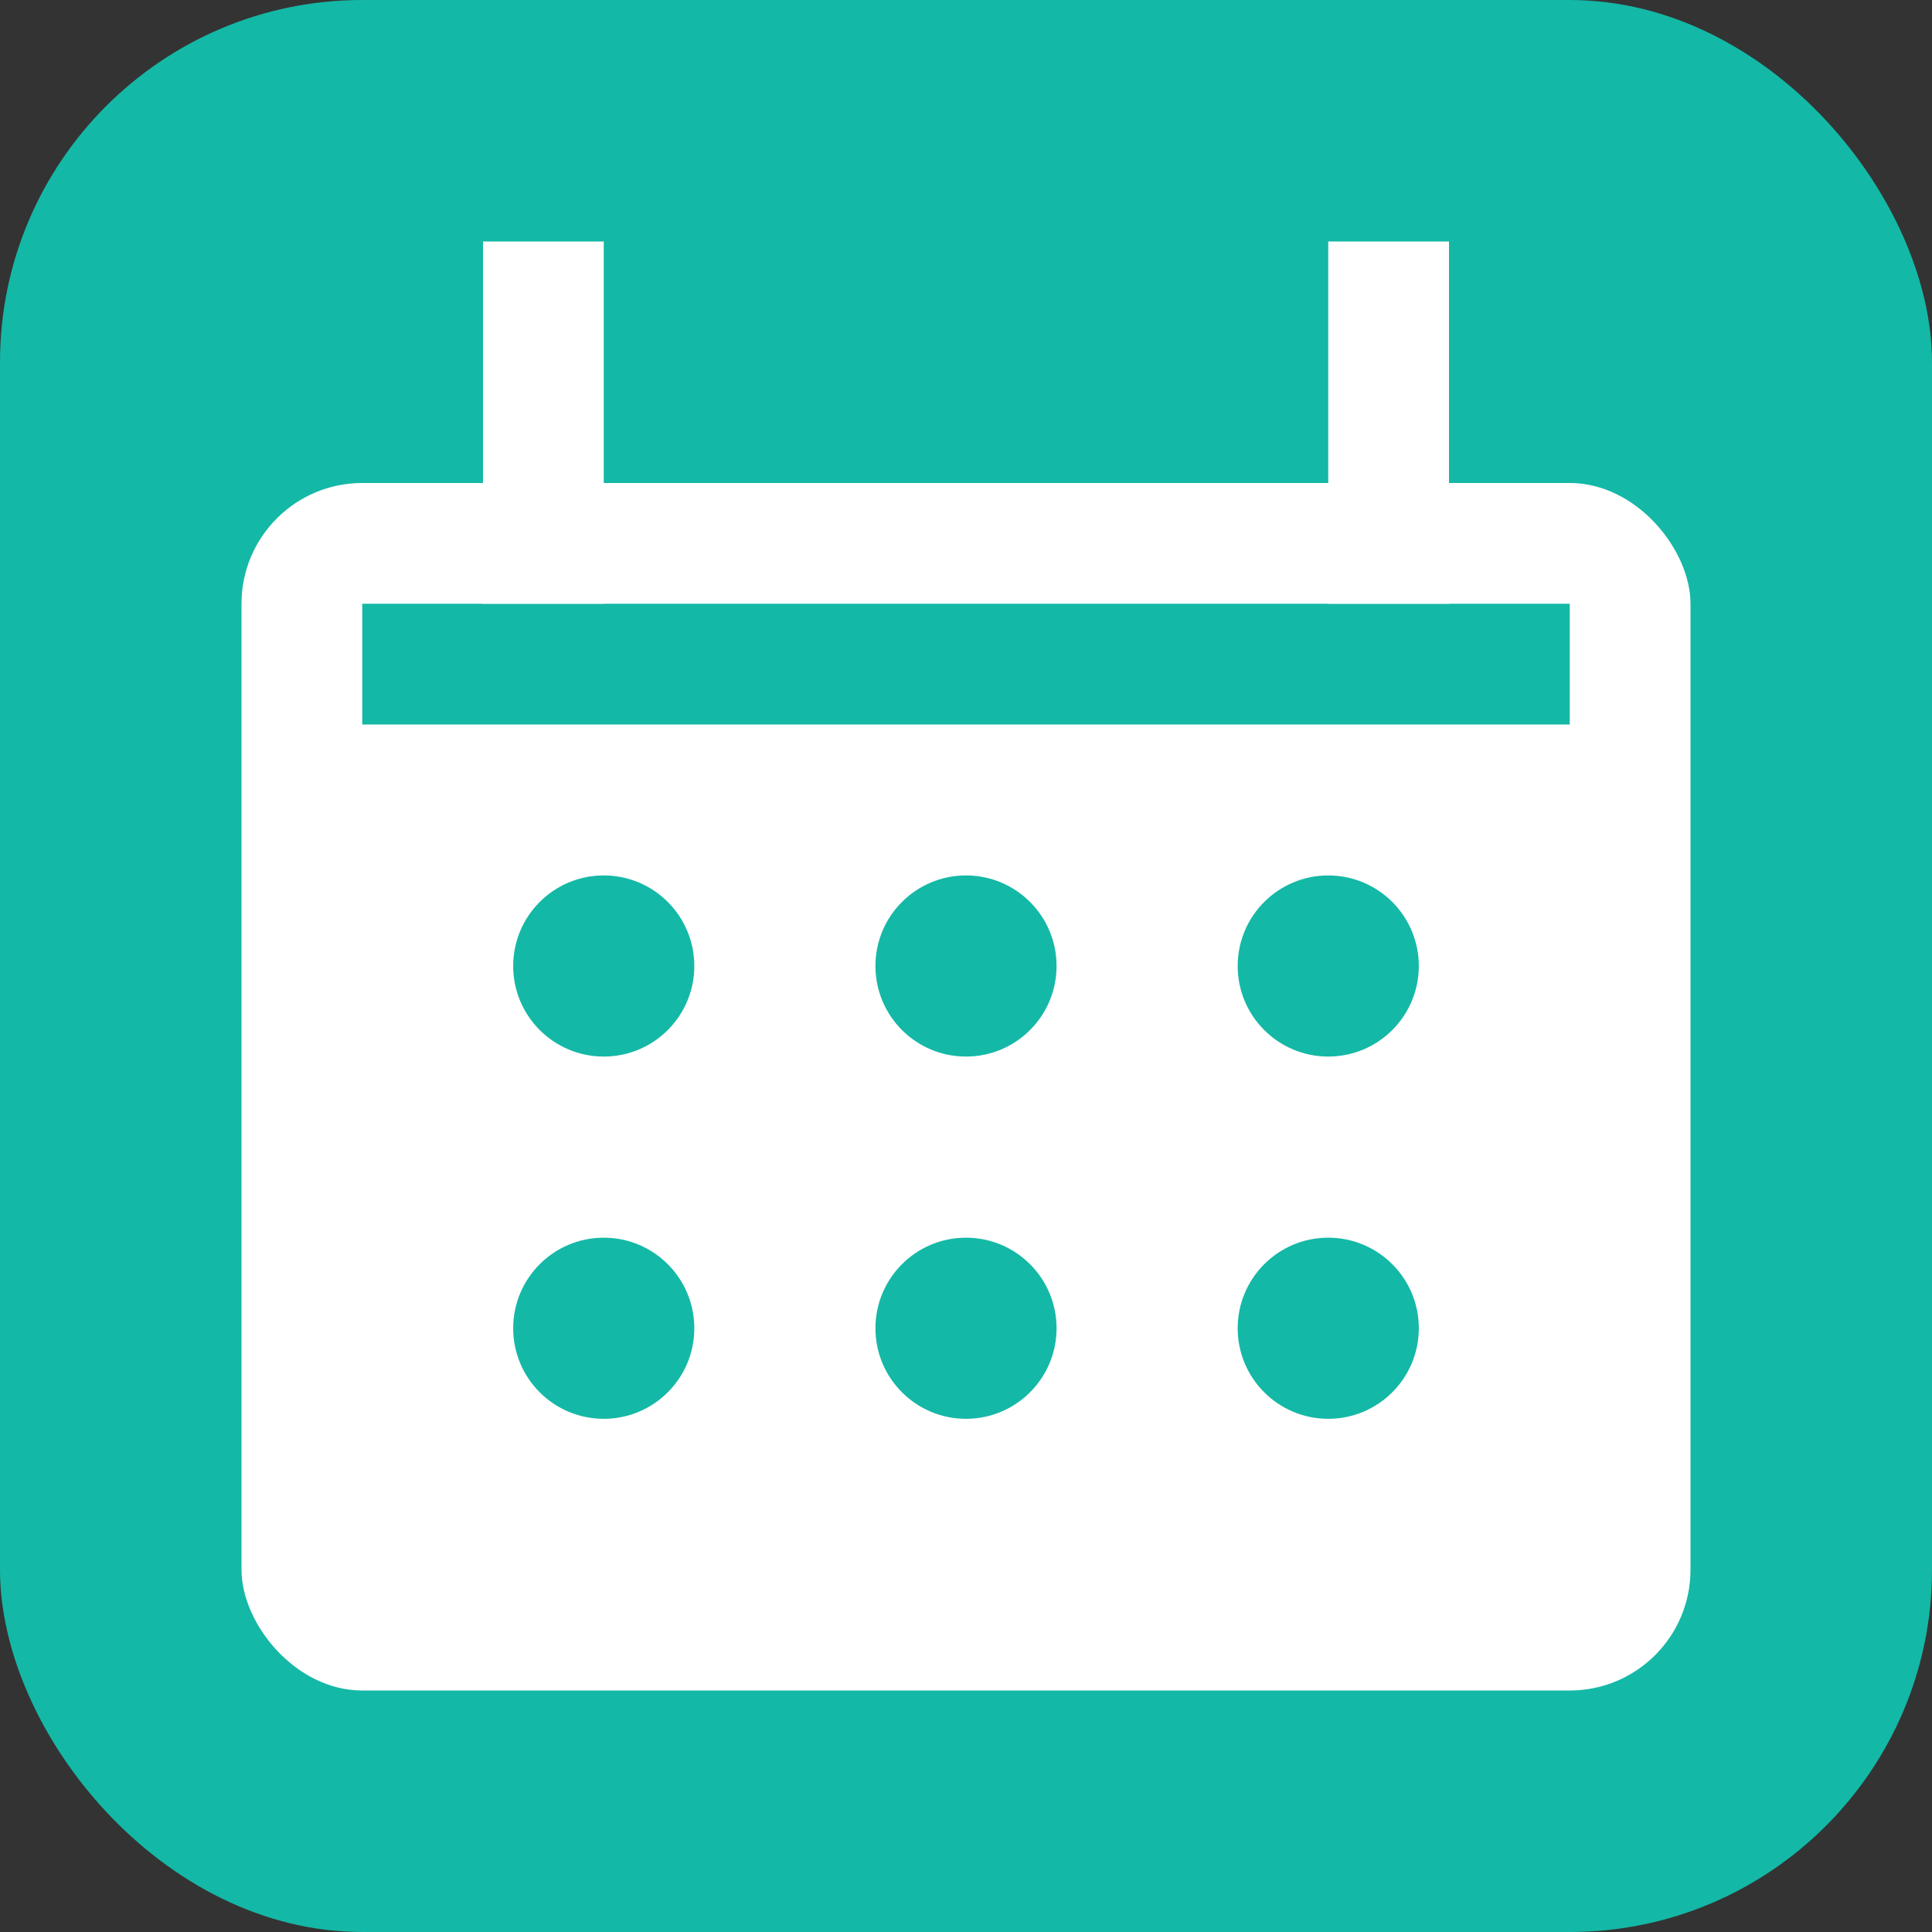 <svg xmlns="http://www.w3.org/2000/svg" viewBox="0 0 32 32" width="32" height="32">
  <rect x="0" y="0" width="32" height="32" fill="#333333" stroke="none"/>
  <rect width="32" height="32" rx="6" fill="#14B8A6"/>
  <rect x="4" y="8" width="24" height="20" rx="2" fill="white"/>
  <rect x="6" y="10" width="20" height="2" fill="#14B8A6"/>
  <circle cx="10" cy="16" r="1.5" fill="#14B8A6"/>
  <circle cx="16" cy="16" r="1.5" fill="#14B8A6"/>
  <circle cx="22" cy="16" r="1.5" fill="#14B8A6"/>
  <circle cx="10" cy="22" r="1.5" fill="#14B8A6"/>
  <circle cx="16" cy="22" r="1.5" fill="#14B8A6"/>
  <circle cx="22" cy="22" r="1.5" fill="#14B8A6"/>
  <rect x="8" y="4" width="2" height="6" fill="white"/>
  <rect x="22" y="4" width="2" height="6" fill="white"/>
</svg>
